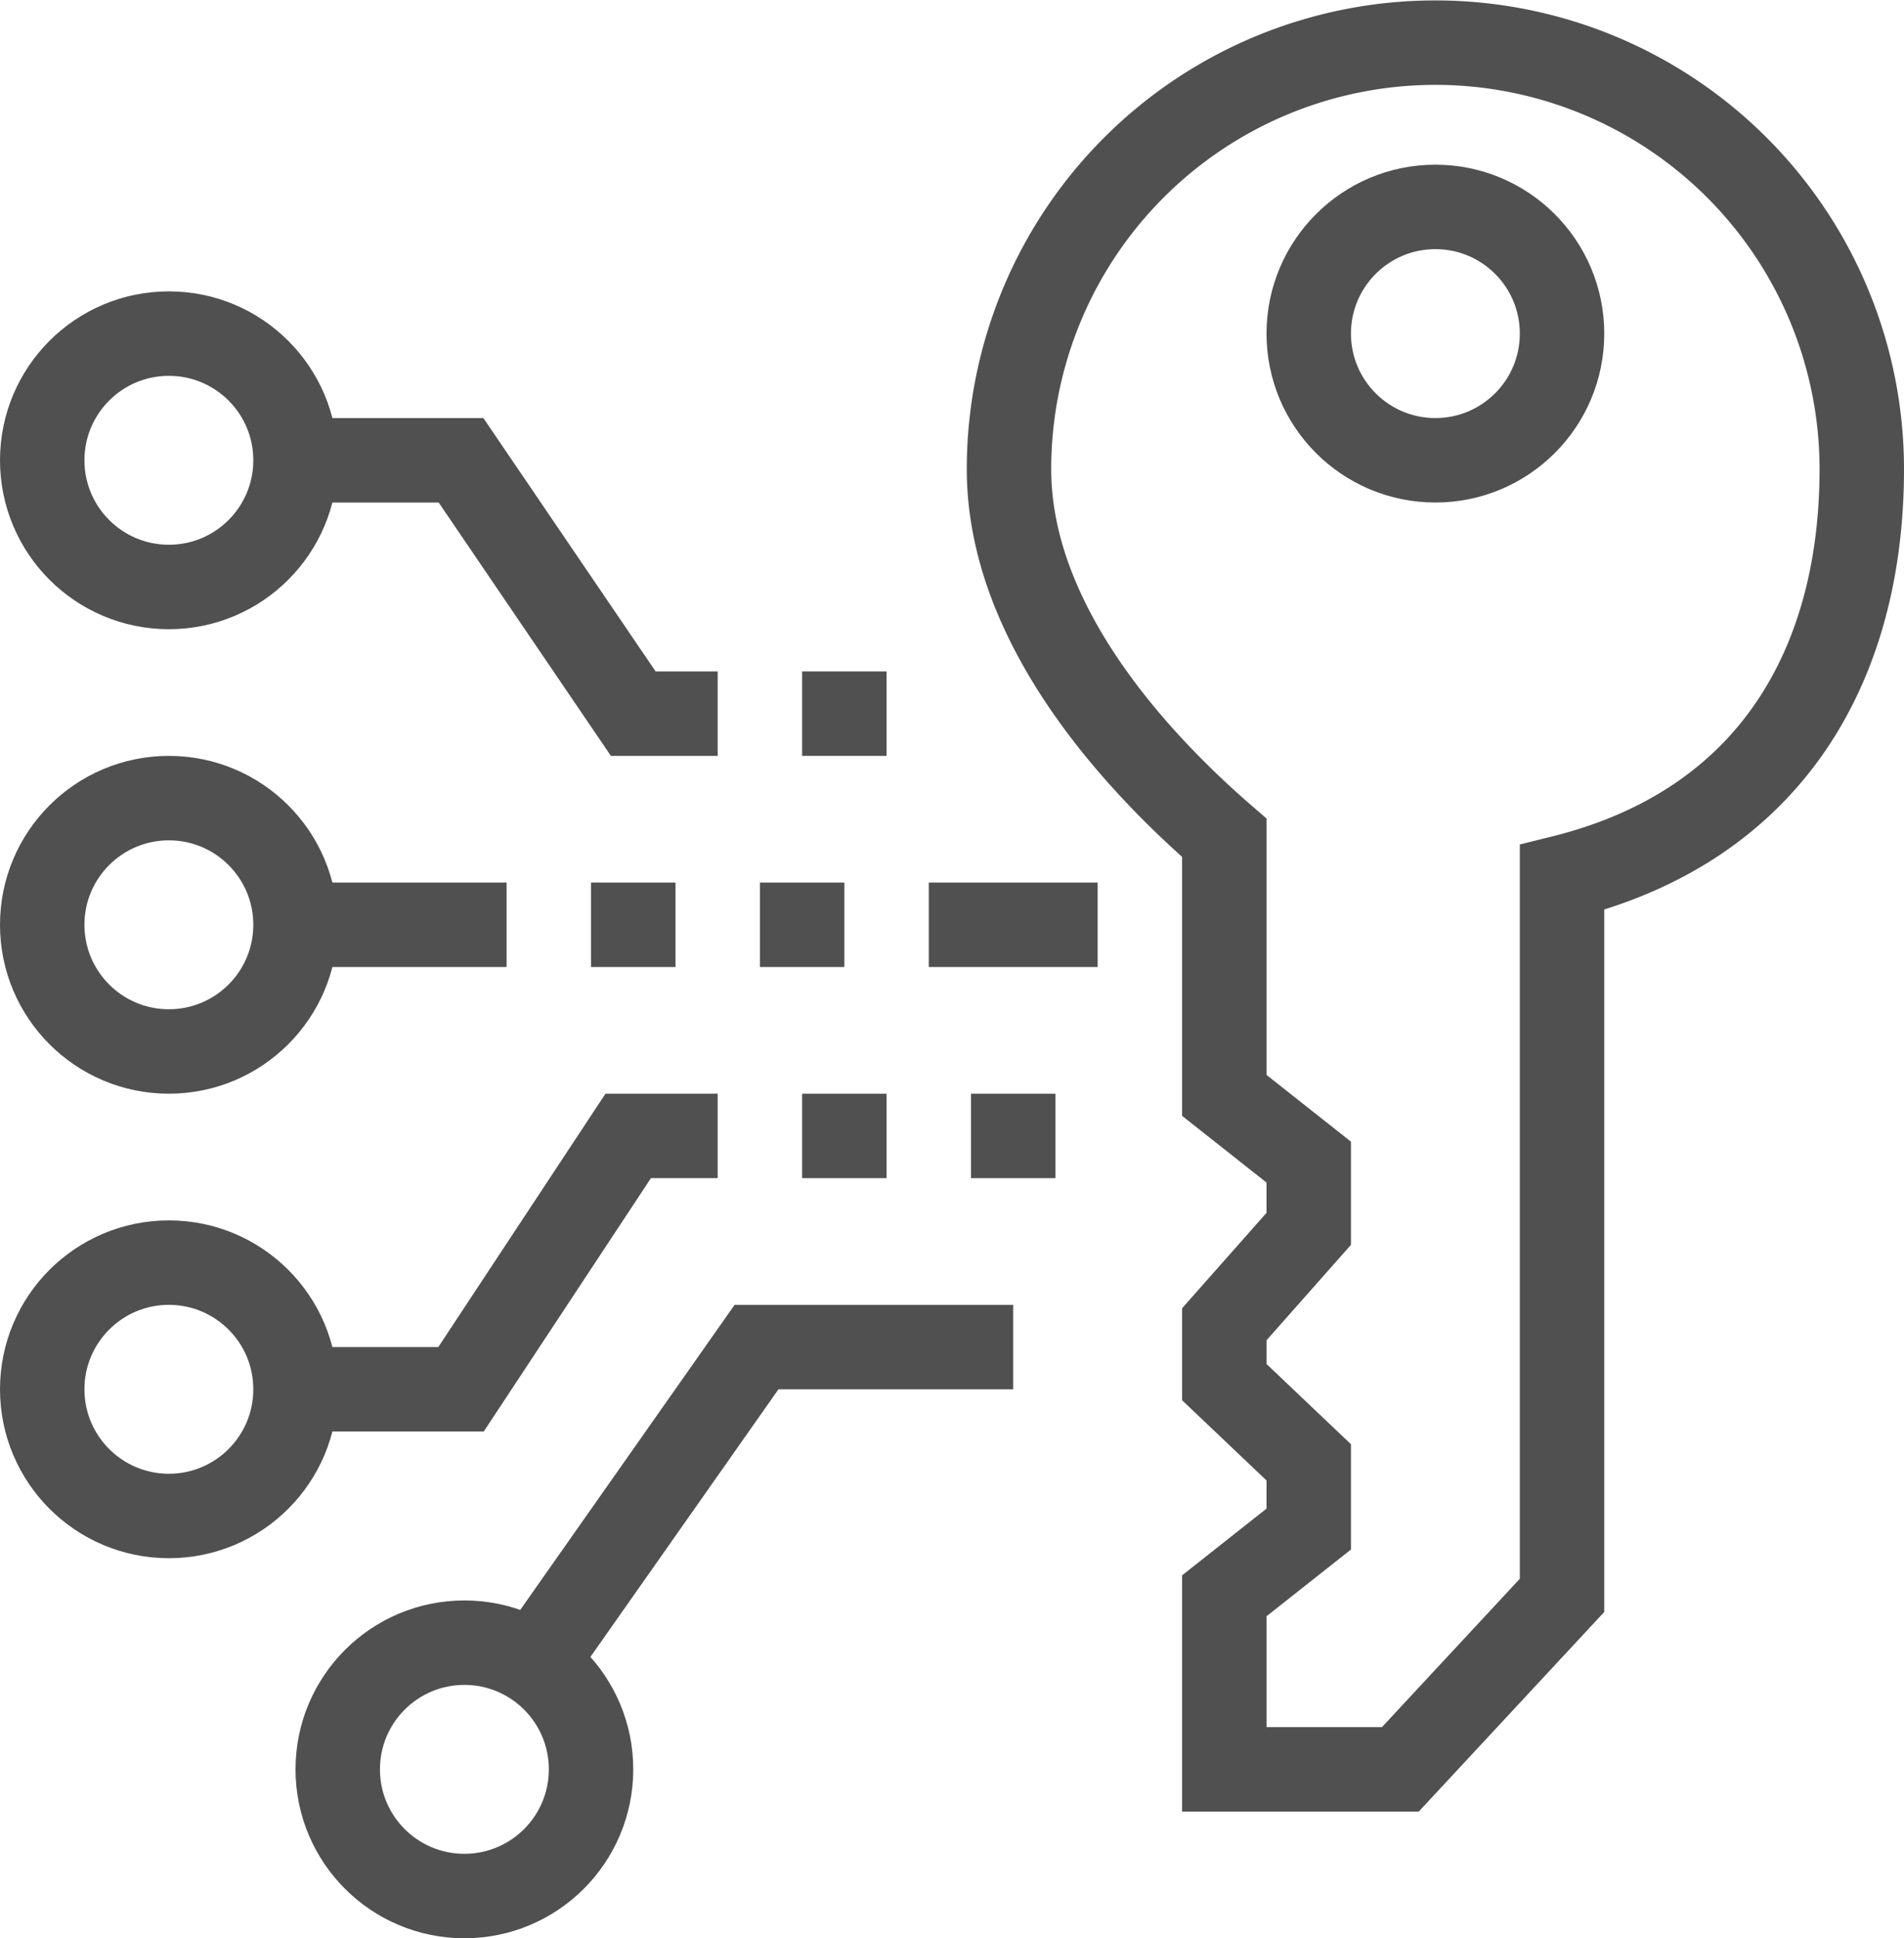 <svg xmlns="http://www.w3.org/2000/svg" viewBox="0 0 45.1 45.9"><defs><style>.cls-1{fill:none;stroke:#505050;stroke-miterlimit:10;stroke-width:2px;}</style></defs><title>picto-verbindungen</title><g id="Ebene_2" data-name="Ebene 2"><g id="icons"><path class="cls-1" d="M29,41.9h4.17L37,37.78v-17c5-1.24,7.1-5.1,7.1-9.67a10.1,10.1,0,0,0-20.2,0c0,3.73,3.1,7,5.1,8.73v6.1l2,1.58V29.1l-2,2.26v1.37l2,1.9v1.58l-2,1.58Z"/><circle class="cls-1" cx="34" cy="7.9" r="3"/><polyline class="cls-1" points="7 10.9 10.92 10.9 15 16.9 17 16.9"/><line class="cls-1" x1="7" y1="21.9" x2="12" y2="21.9"/><circle class="cls-1" cx="4" cy="10.9" r="3"/><polyline class="cls-1" points="7 32.9 10.92 32.9 14.88 26.9 17 26.9"/><circle class="cls-1" cx="4" cy="32.9" r="3"/><circle class="cls-1" cx="4" cy="21.9" r="3"/><polyline class="cls-1" points="13 38.9 17.92 31.9 24 31.9"/><circle class="cls-1" cx="11" cy="41.9" r="3"/><line class="cls-1" x1="20" y1="21.9" x2="18" y2="21.9"/><line class="cls-1" x1="16" y1="21.9" x2="14" y2="21.9"/><line class="cls-1" x1="19" y1="16.9" x2="21" y2="16.9"/><line class="cls-1" x1="19" y1="26.9" x2="21" y2="26.9"/><line class="cls-1" x1="22" y1="21.9" x2="26" y2="21.9"/><line class="cls-1" x1="23" y1="26.9" x2="25" y2="26.9"/></g></g></svg>